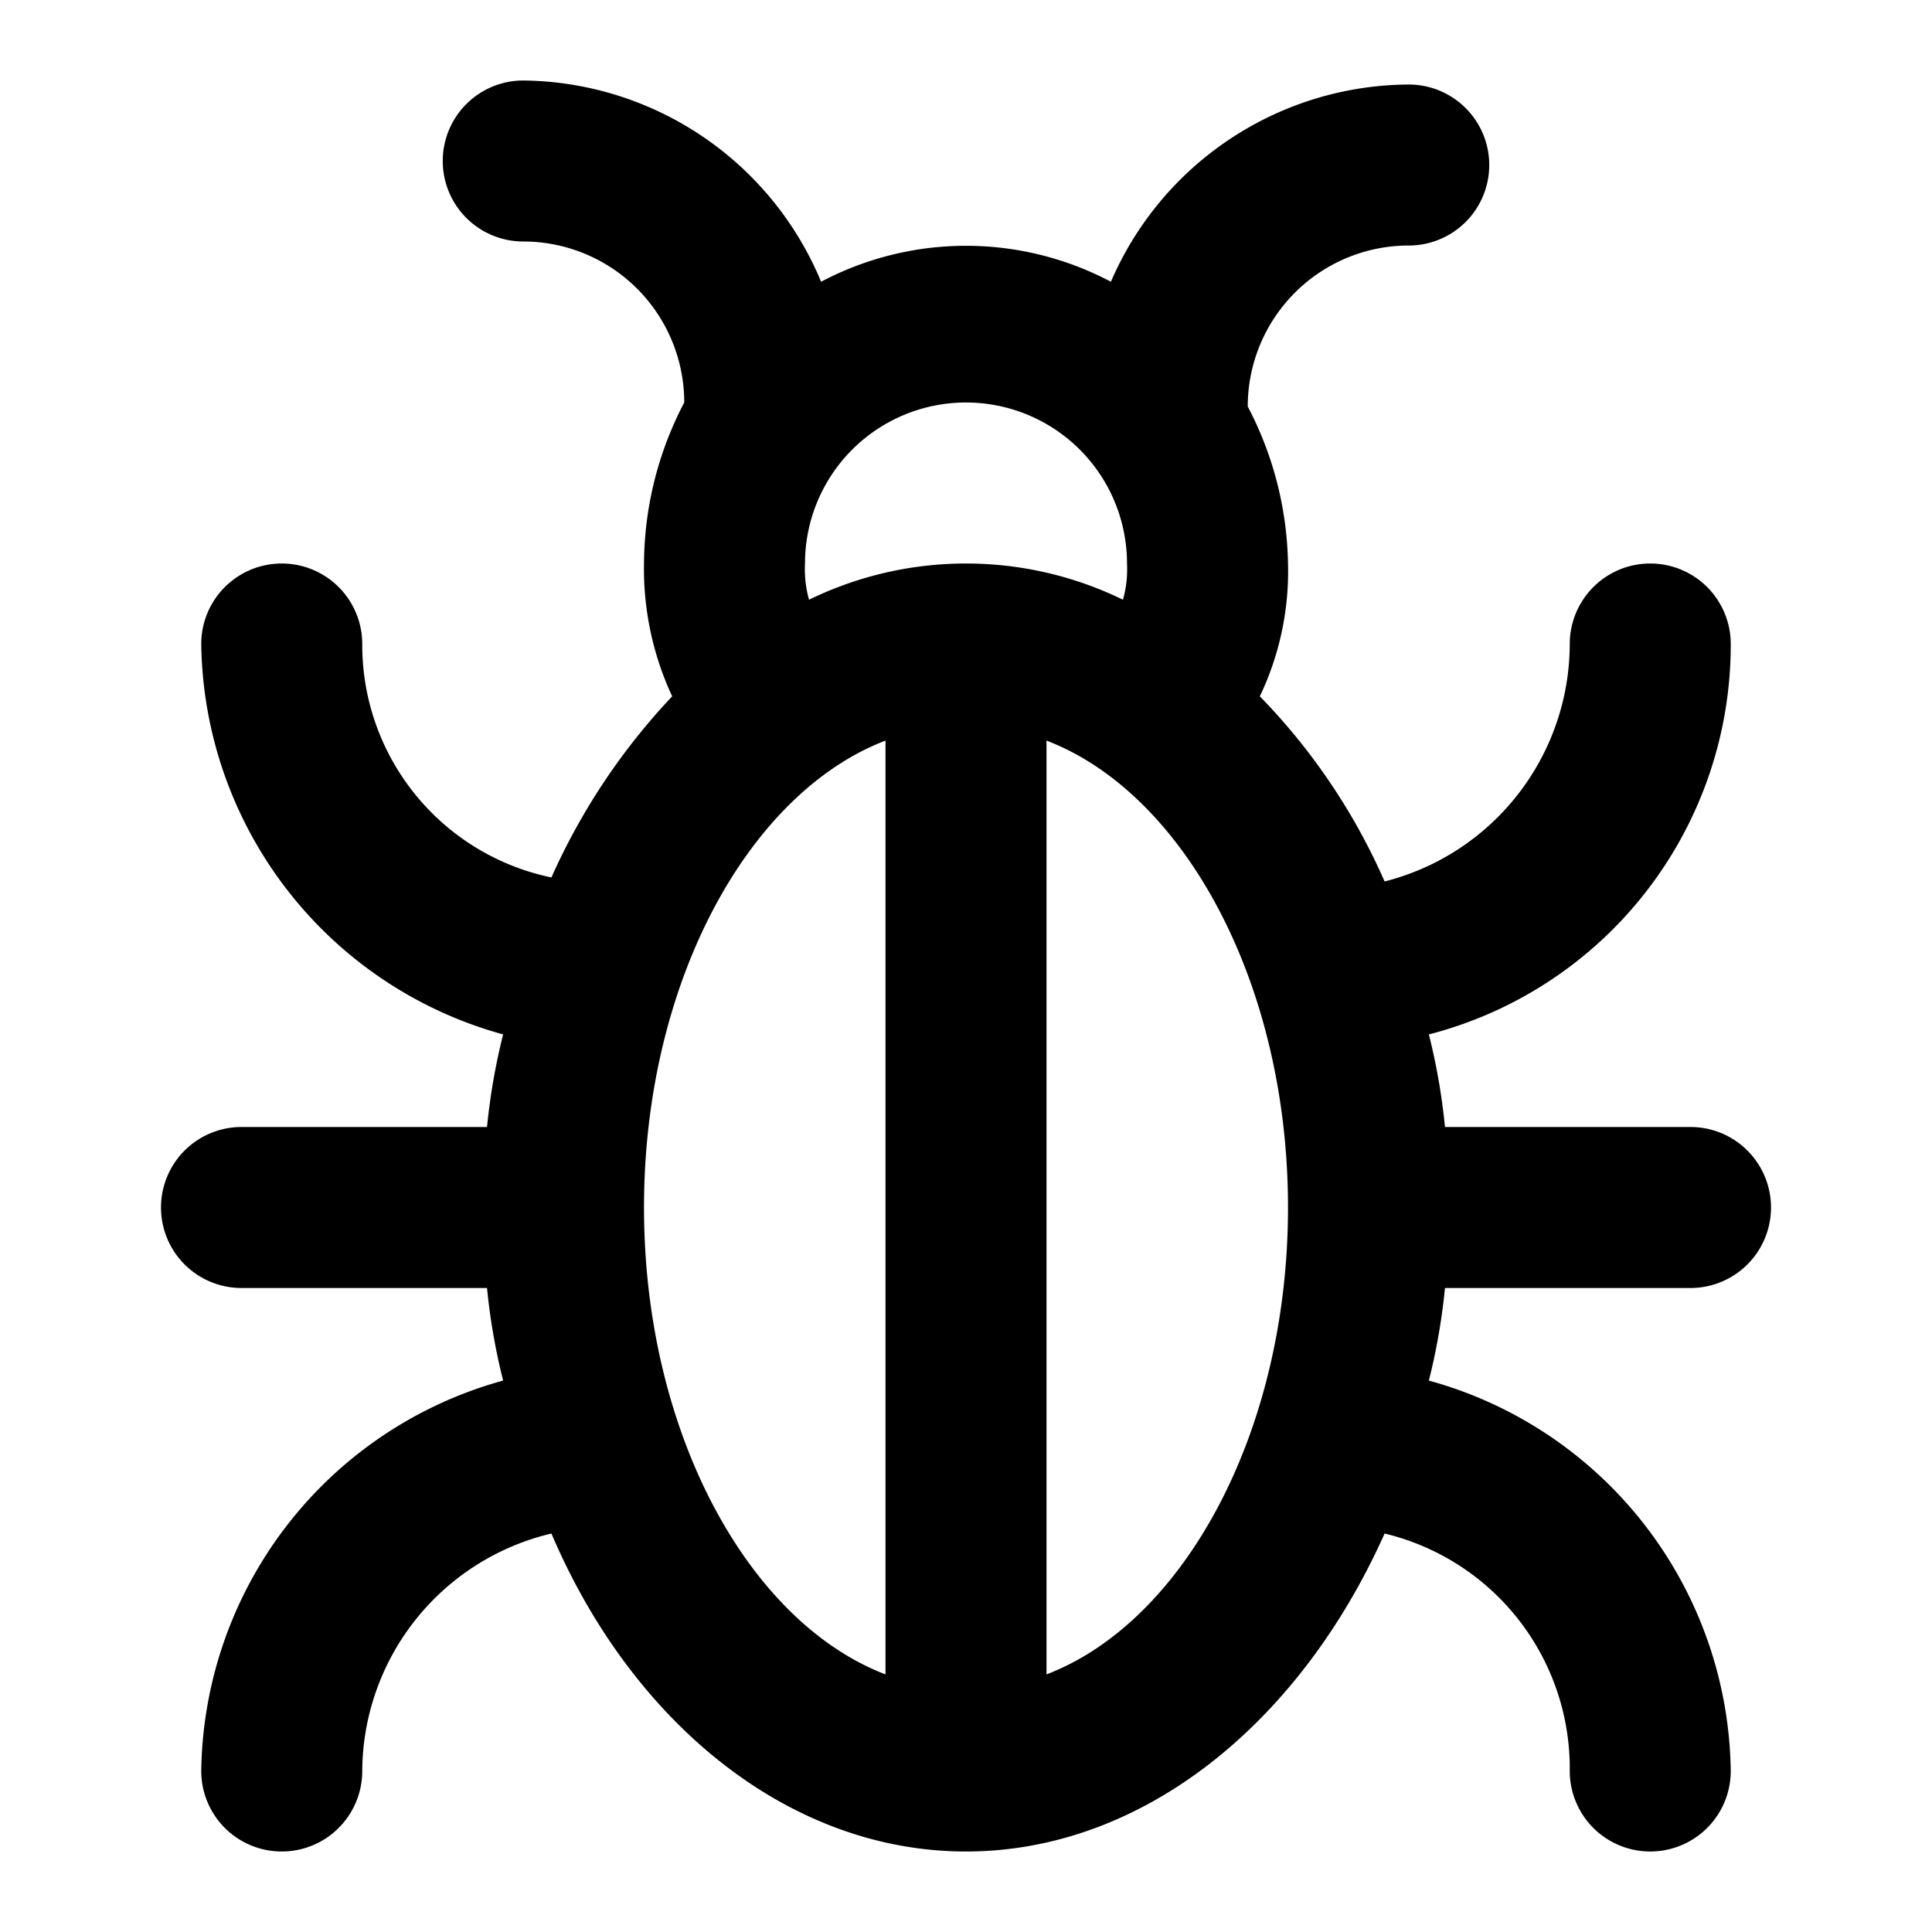 <svg xmlns="http://www.w3.org/2000/svg" width="48" height="48" viewBox="0 0 48 48">
  <title>bug</title>
  <g id="Layer_2" data-name="Layer 2">
    <g id="invisible_box" data-name="invisible box">
      <rect width="48" height="48" fill="none"/>
    </g>
    <g id="icons_Q2" data-name="icons Q2">
      <path d="M42,32a2,2,0,0,0,0-4H35.9a15.7,15.7,0,0,0-.4-2.3A10,10,0,0,0,43,16a2,2,0,0,0-4,0,6.1,6.1,0,0,1-4.6,5.9,15.5,15.5,0,0,0-3.1-4.6A7.2,7.2,0,0,0,32,14a8.7,8.7,0,0,0-1-3.9h0a4,4,0,0,1,4-4,2,2,0,0,0,0-4,8.1,8.1,0,0,0-7.4,4.9,7.7,7.7,0,0,0-7.2,0A8.1,8.1,0,0,0,13,2a2,2,0,0,0,0,4,4,4,0,0,1,4,4h0A8.7,8.7,0,0,0,16,14a7.5,7.5,0,0,0,.7,3.3,16.1,16.1,0,0,0-3,4.5A5.9,5.9,0,0,1,9,16a2,2,0,0,0-4,0,10.2,10.2,0,0,0,7.5,9.7,15.7,15.7,0,0,0-.4,2.3H6a2,2,0,0,0,0,4h6.1a15.7,15.7,0,0,0,.4,2.3A10.2,10.2,0,0,0,5,44a2,2,0,0,0,4,0,6.1,6.1,0,0,1,4.7-5.9c2,4.7,5.9,7.9,10.3,7.9s8.3-3.2,10.4-7.9A6,6,0,0,1,39,44a2,2,0,0,0,4,0,10.2,10.2,0,0,0-7.5-9.7,15.7,15.7,0,0,0,.4-2.3ZM24,10a4,4,0,0,1,4,4,2.8,2.8,0,0,1-.1.9,8.9,8.9,0,0,0-7.8,0A2.8,2.8,0,0,1,20,14,4,4,0,0,1,24,10ZM16,30c0-5.6,2.6-10.3,6-11.6V41.6C18.6,40.3,16,35.6,16,30ZM26,41.6V18.4c3.4,1.3,6,6,6,11.6S29.4,40.3,26,41.6Z"/>
    </g>
  </g>
</svg>

